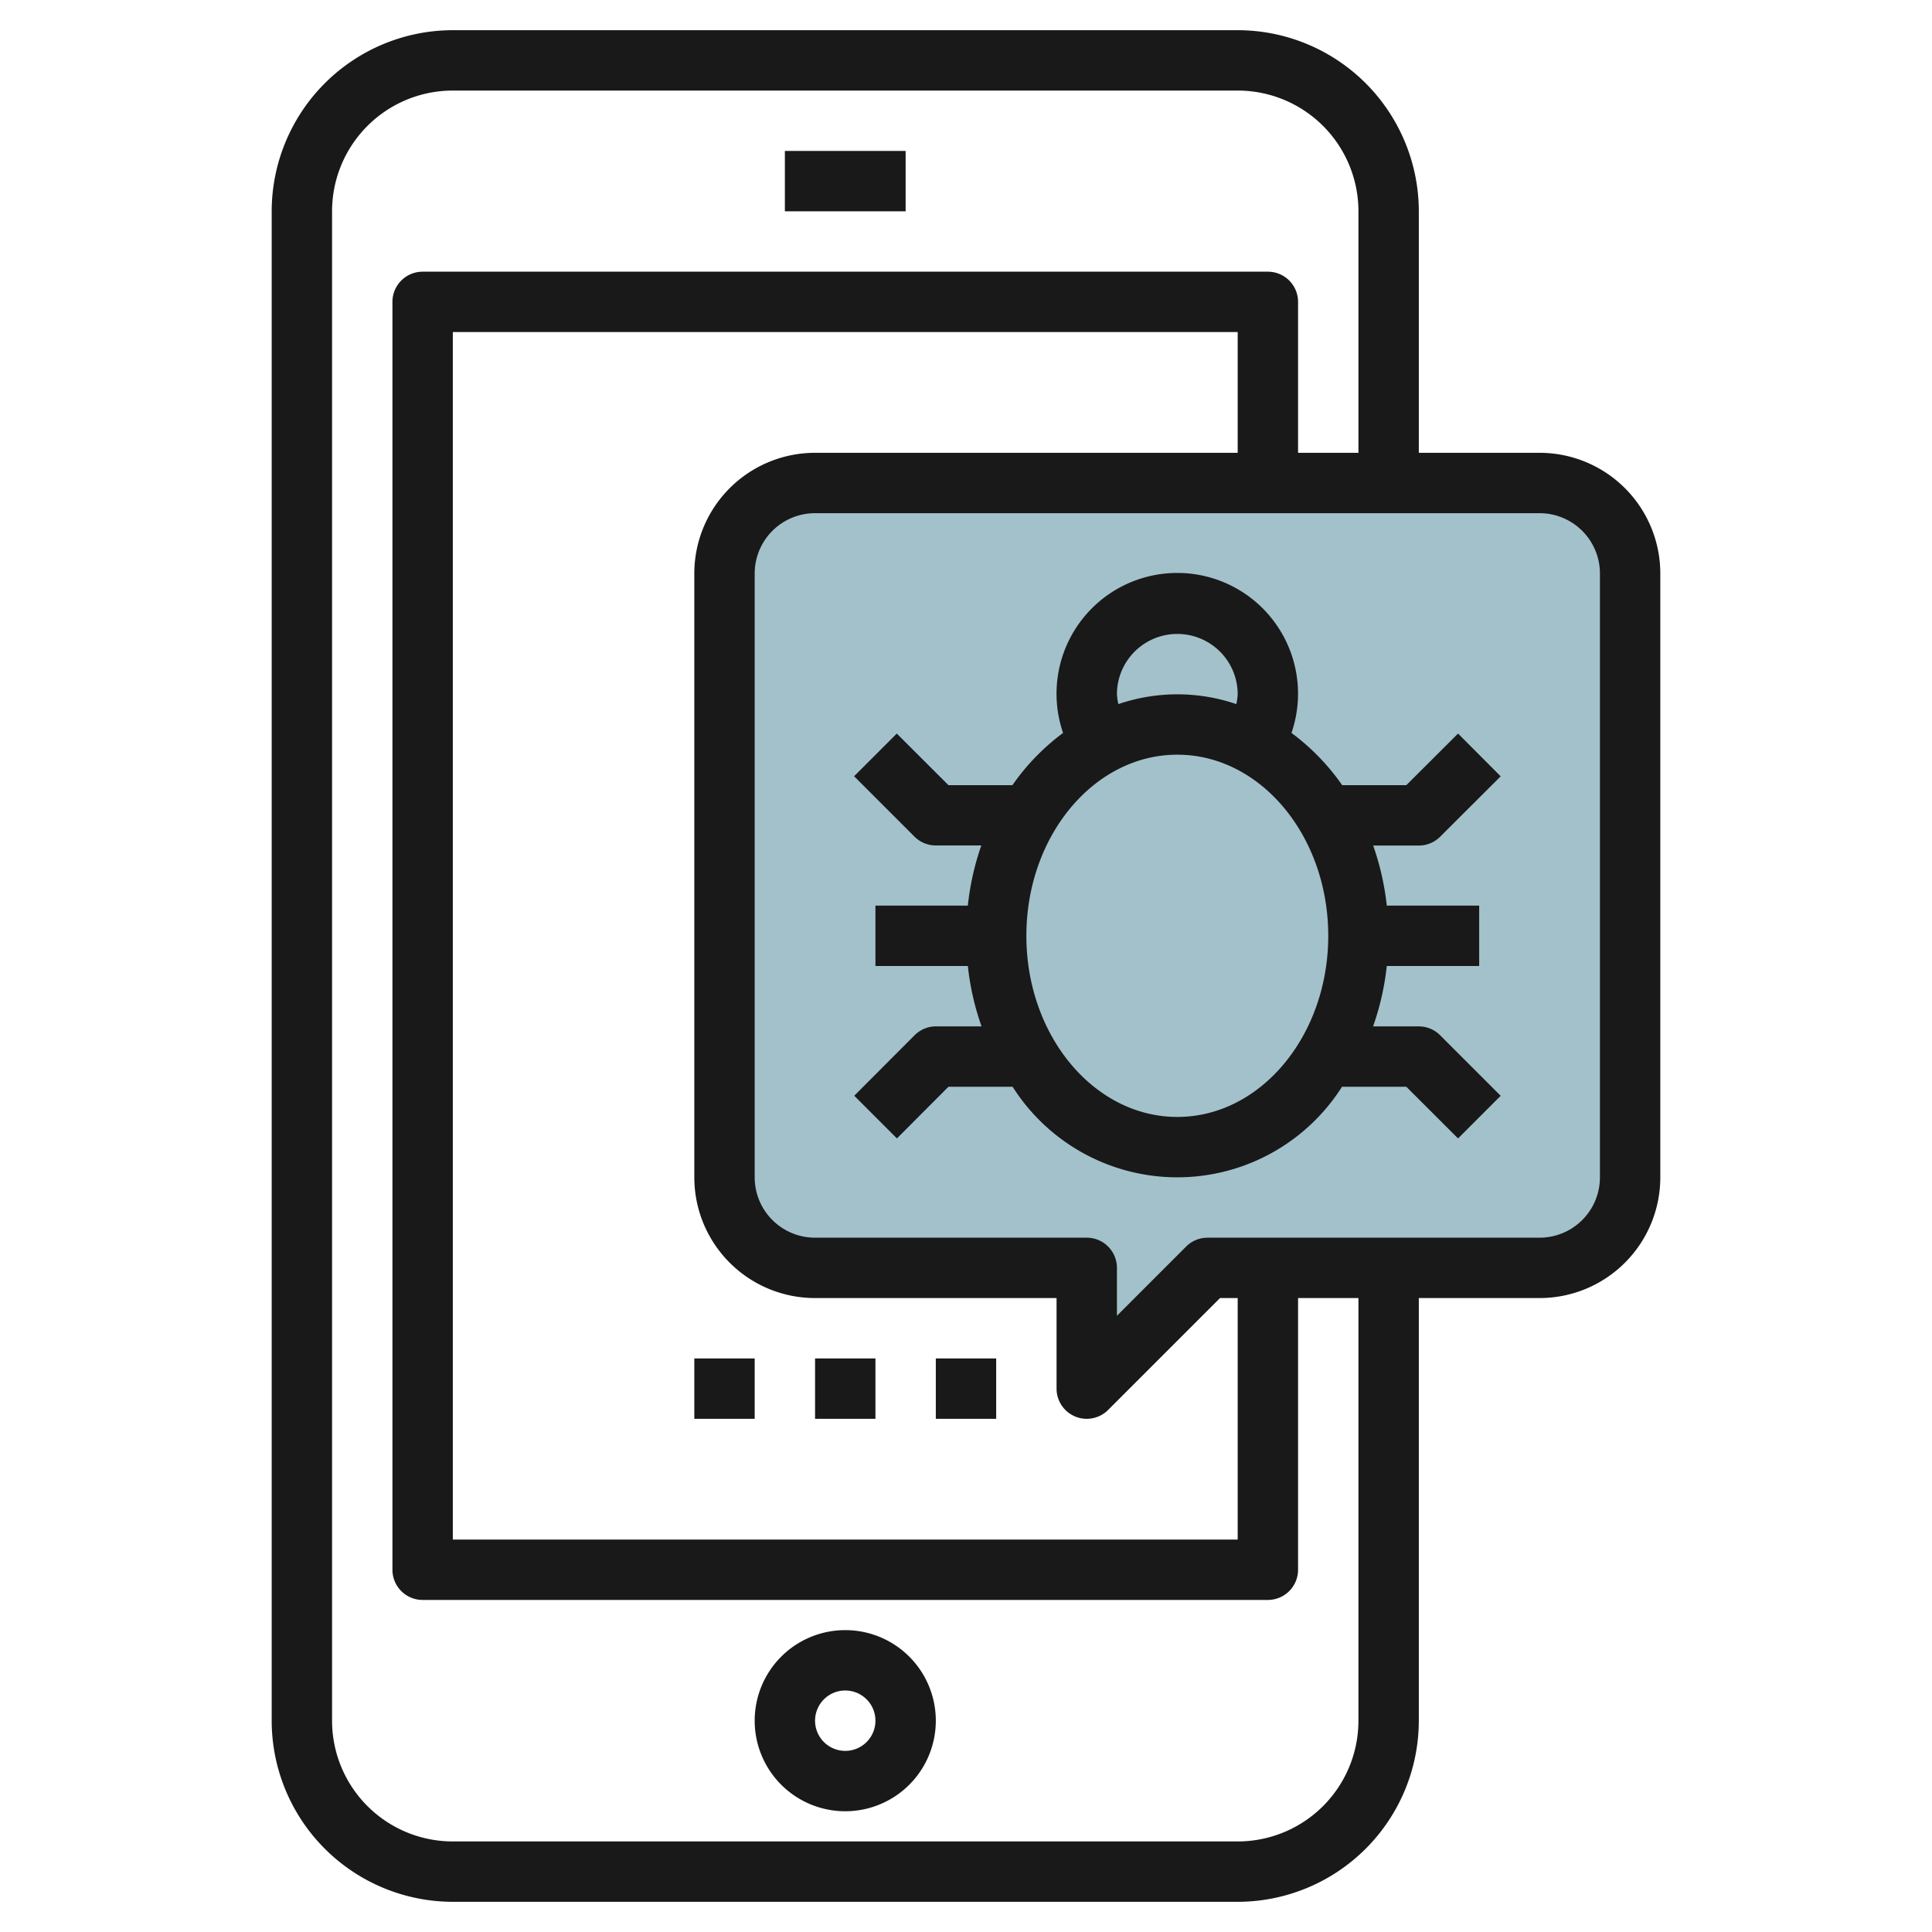 <svg id="Layer_3" height="512" viewBox="0 0 64 64" width="512" xmlns="http://www.w3.org/2000/svg" data-name="Layer 3"><path d="m24 39v-20a3 3 0 0 1 3-3h24a3 3 0 0 1 3 3v20a3 3 0 0 1 -3 3h-11l-4 4v-4h-9a3 3 0 0 1 -3-3z" fill="#a3c1ca"/><g fill="#191919"><path d="m28 54a3 3 0 1 0 3 3 3 3 0 0 0 -3-3zm0 4a1 1 0 1 1 1-1 1 1 0 0 1 -1 1z"/><path d="m26 5h4v2h-4z"/><path d="m51 15h-4v-8a6.006 6.006 0 0 0 -6-6h-26a6.006 6.006 0 0 0 -6 6v50a6.006 6.006 0 0 0 6 6h26a6.006 6.006 0 0 0 6-6v-14h4a4 4 0 0 0 4-4v-20a4 4 0 0 0 -4-4zm-6 42a4 4 0 0 1 -4 4h-26a4 4 0 0 1 -4-4v-50a4 4 0 0 1 4-4h26a4 4 0 0 1 4 4v8h-2v-5a1 1 0 0 0 -1-1h-28a1 1 0 0 0 -1 1v42a1 1 0 0 0 1 1h28a1 1 0 0 0 1-1v-9h2zm-18-14h8v3a1 1 0 0 0 .617.924.987.987 0 0 0 .383.076 1 1 0 0 0 .707-.293l3.707-3.707h.586v8h-26v-40h26v4h-14a4 4 0 0 0 -4 4v20a4 4 0 0 0 4 4zm26-4a2 2 0 0 1 -2 2h-11a1 1 0 0 0 -.707.293l-2.293 2.293v-1.586a1 1 0 0 0 -1-1h-9a2 2 0 0 1 -2-2v-20a2 2 0 0 1 2-2h24a2 2 0 0 1 2 2z"/><path d="m31 45h2v2h-2z"/><path d="m27 45h2v2h-2z"/><path d="m23 45h2v2h-2z"/><path d="m47 28.01a1 1 0 0 0 .707-.293l2.005-2-1.412-1.417-1.714 1.71h-2.124a7.475 7.475 0 0 0 -1.68-1.731 4 4 0 1 0 -7.566 0 7.462 7.462 0 0 0 -1.678 1.73h-2.119l-1.712-1.709-1.414 1.414 2 2a1 1 0 0 0 .707.293h1.507a8.857 8.857 0 0 0 -.446 1.993h-3.061v2h3.061a8.838 8.838 0 0 0 .454 2h-1.51a1 1 0 0 0 -.707.293l-2 2.005 1.414 1.414 1.707-1.712h2.125a6.461 6.461 0 0 0 10.912 0h2.13l1.714 1.712 1.412-1.412-2.005-2.005a1 1 0 0 0 -.707-.295h-1.515a8.838 8.838 0 0 0 .454-2h3.061v-2h-3.061a8.857 8.857 0 0 0 -.451-1.99zm-10-5.01a2 2 0 0 1 4 0 2.071 2.071 0 0 1 -.045.324 6.06 6.06 0 0 0 -3.907 0 1.952 1.952 0 0 1 -.048-.324zm2 14c-2.757 0-5-2.691-5-6s2.243-6 5-6 5 2.691 5 6-2.243 6-5 6z"/></g></svg>